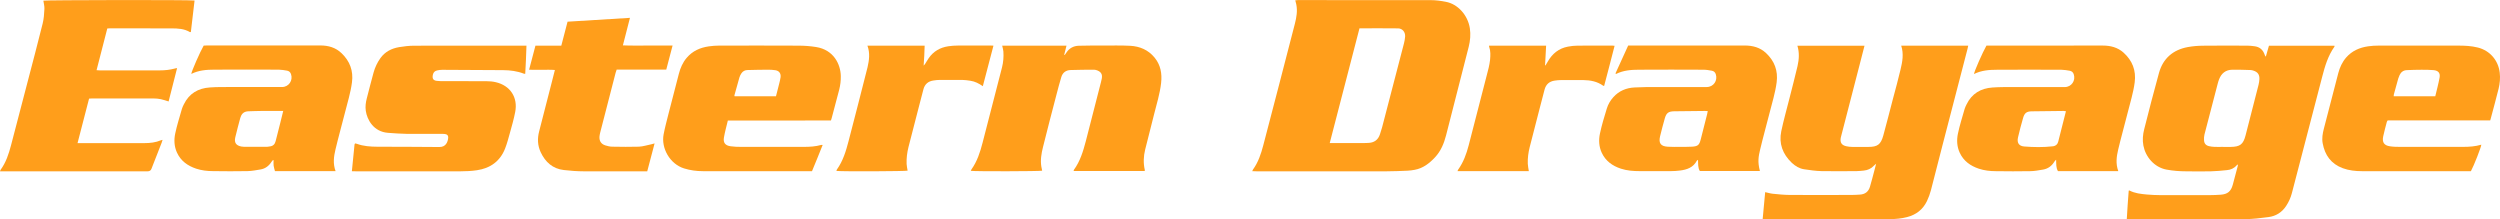 <?xml version="1.0" encoding="UTF-8"?>
<svg id="Layer_2" data-name="Layer 2" xmlns="http://www.w3.org/2000/svg" viewBox="0 0 526.82 46.2">
  <defs>
    <style>
      .cls-1 {
        fill: #ff9e1b;
      }
    </style>
  </defs>
  <g id="Layer_1-2" data-name="Layer 1">
    <g>
      <path class="cls-1" d="M263.88,36.08c.08-.19.11-.28.15-.34,1.11-1.53,1.7-3.29,2.17-5.09,2.24-8.55,4.47-17.1,6.67-25.66.34-1.33.58-2.7.29-4.09-.05-.26-.13-.52-.21-.83.22-.02.39-.05.56-.05,9.33,0,18.66-.01,28,.01,1.05,0,2.12.15,3.16.35,2.54.47,4.64,2.81,5.07,5.58.2,1.31.08,2.62-.24,3.9-1.58,6.22-3.18,12.44-4.77,18.66-.44,1.71-1.1,3.31-2.32,4.62-1.19,1.28-2.54,2.33-4.32,2.65-.49.09-.99.16-1.48.18-1.47.06-2.94.13-4.41.13-9.13,0-18.26,0-27.39,0-.28-.03-.55-.03-.93-.03ZM280.21,30.15h7.12c.32,0,.63-.02.95-.03,1.28-.03,2.14-.63,2.53-1.87.15-.47.31-.95.44-1.43,1.54-5.89,3.08-11.77,4.6-17.66.12-.48.22-.97.25-1.47.05-.93-.56-1.69-1.47-1.71-2.69-.04-5.39-.01-8.15-.01-2.08,8.02-4.16,16.05-6.27,24.18Z"/>
      <path class="cls-1" d="M477.49,11.87c.21-.73.42-1.47.64-2.23h13.82c-.01.07.01.15-.02.2-1.36,1.92-2.01,4.13-2.59,6.38-2.12,8.16-4.25,16.32-6.38,24.49-.25.97-.67,1.87-1.22,2.71-.88,1.33-2.12,2.11-3.67,2.32-1.66.22-3.33.43-5,.44-8.07.04-16.13.02-24.2.02h-.7c.1-2.05.27-4.04.41-6.02.07-.02.12-.06.15-.04,1.15.61,2.42.73,3.68.85.94.09,1.9.12,2.85.13,3.47,0,6.93,0,10.4,0,.77,0,1.54-.04,2.3-.09,1.46-.11,2.16-.69,2.55-2.1.34-1.27.67-2.53,1.01-3.8.03-.13.05-.26.09-.5-.16.11-.25.16-.31.23-.53.62-1.23.92-2.02.99-1.12.11-2.25.23-3.38.25-1.74.04-3.49.02-5.23,0-1.38,0-2.75-.11-4.12-.36-2.61-.49-4.43-2.7-4.88-5.07-.22-1.16-.11-2.31.17-3.43,1.01-3.97,2.02-7.93,3.12-11.88.85-3.05,2.95-4.86,6.06-5.44,1.04-.19,2.11-.28,3.17-.29,3.15-.04,6.3-.02,9.45-.01.47,0,.95.06,1.42.12,1.11.13,1.81.74,2.17,1.79.04.12.1.24.15.36.03-.03.07-.03.11-.03ZM468.48,30.96h0c.52,0,1.04,0,1.56,0,2.01-.03,2.67-.52,3.17-2.45.93-3.54,1.83-7.09,2.73-10.64.1-.39.16-.8.18-1.2.04-.94-.35-1.49-1.24-1.78-.19-.06-.39-.12-.59-.13-1.29-.04-2.58-.09-3.87-.07-1.41.02-2.32.76-2.81,2.06-.12.32-.22.64-.3.97-.93,3.54-1.86,7.08-2.77,10.63-.1.39-.11.81-.09,1.21.04.68.38,1.08,1.05,1.24.37.09.76.13,1.14.15.61.03,1.22,0,1.84,0Z"/>
      <path class="cls-1" d="M400.63,9.62h14.13c-.06.26-.1.5-.16.72-1.76,6.76-3.52,13.52-5.27,20.29-.82,3.15-1.6,6.31-2.43,9.46-.21.78-.49,1.56-.84,2.29-.86,1.78-2.28,2.88-4.2,3.37-1.17.3-2.36.42-3.56.42h-26.86c.18-1.92.35-3.78.53-5.68.58.12,1.09.29,1.61.34,1.19.12,2.39.24,3.58.25,4.35.03,8.7,0,13.05,0,.56,0,1.13-.04,1.69-.07,1.1-.06,1.84-.6,2.15-1.66.33-1.11.61-2.22.91-3.34.12-.45.23-.91.39-1.51-.23.2-.37.3-.48.42-.58.64-1.31.95-2.15,1.03-.5.05-.99.1-1.49.11-2.45,0-4.9.05-7.34,0-1.24-.03-2.48-.2-3.71-.39-1.01-.15-1.88-.68-2.61-1.37-1.91-1.82-2.75-4.04-2.21-6.64.49-2.32,1.14-4.61,1.72-6.91.57-2.28,1.18-4.55,1.71-6.84.32-1.4.41-2.82-.03-4.27h14.14c-.34,1.31-.66,2.58-.99,3.85-1.31,5.08-2.63,10.16-3.94,15.24-.03.11-.07.22-.08.33-.16.97.17,1.52,1.14,1.75.43.11.89.14,1.34.15,1.11.02,2.22,0,3.33,0,1.95,0,2.63-.5,3.16-2.4.7-2.55,1.35-5.12,2.02-7.68.54-2.06,1.12-4.1,1.6-6.17.4-1.66.73-3.34.15-5.1Z"/>
      <path class="cls-1" d="M37.32,14.34c-.61,2.41-1.2,4.7-1.79,7.04-.57-.17-1.1-.37-1.64-.48-.48-.1-.99-.15-1.48-.15-4.35,0-8.7,0-13.05,0-.18,0-.36.02-.59.03-.8,3.11-1.6,6.2-2.43,9.38h.83c4.42,0,8.84,0,13.25,0,1.21,0,2.39-.13,3.52-.61.07-.03.16-.04.32-.08-.08.25-.13.44-.2.62-.72,1.83-1.43,3.67-2.15,5.5q-.2.51-.8.51H0c.07-.17.08-.26.13-.32,1.13-1.55,1.71-3.33,2.19-5.15,1.17-4.46,2.33-8.93,3.5-13.39,1.07-4.09,2.15-8.18,3.17-12.28.25-1,.32-2.05.37-3.09.03-.57-.14-1.15-.22-1.73.44-.14,30.91-.19,31.86-.03-.26,2.21-.52,4.42-.78,6.64-.11,0-.18.02-.23,0-1.18-.71-2.5-.76-3.81-.77-4.35-.02-8.7-.01-13.05-.01-.16,0-.31.02-.52.03-.75,2.92-1.5,5.82-2.26,8.79.26.02.45.04.65.04h12.71c1.05,0,2.08-.11,3.09-.38.13-.06.27-.06.52-.1Z"/>
      <path class="cls-1" d="M70.71,36.06h-12.77c-.09-.38-.23-.76-.28-1.15-.05-.37-.01-.76-.01-1.14-.04-.02-.09-.03-.13-.05-.1.12-.22.24-.3.37-.55.87-1.31,1.45-2.32,1.62-.91.15-1.83.33-2.75.35-2.42.05-4.85.03-7.27,0-1.2,0-2.4-.14-3.55-.52-1.79-.6-3.23-1.62-4.04-3.39-.59-1.29-.65-2.66-.37-4,.37-1.77.93-3.49,1.42-5.23.09-.32.26-.63.4-.93,1.11-2.28,3-3.39,5.46-3.56,1.53-.11,3.08-.09,4.62-.09,3.53,0,7.07,0,10.6,0,1.42,0,2.37-1.37,1.9-2.73-.14-.41-.44-.65-.83-.72-.58-.1-1.16-.2-1.75-.21-4.53-.02-9.06-.03-13.59,0-1.65,0-3.3.13-4.84.9.03-.51,1.85-4.65,2.61-5.97.16-.01.34-.02.52-.02,8.02,0,16.04.01,24.06-.01,1.71,0,3.23.44,4.47,1.63,1.75,1.67,2.52,3.71,2.2,6.14-.29,2.21-.96,4.32-1.5,6.47-.65,2.57-1.37,5.11-1.98,7.69-.35,1.47-.56,2.97.02,4.54ZM59.68,23.38h-.73c-1.29,0-2.58,0-3.87,0-.9,0-1.81.05-2.71.07-.85.02-1.41.41-1.67,1.23-.02.06-.05.13-.07.19-.35,1.36-.74,2.7-1.05,4.07-.26,1.12.17,1.73,1.29,1.94.2.04.4.06.61.06,1.58,0,3.17,0,4.75,0,.2,0,.4-.06.6-.08.69-.07,1.09-.44,1.26-1.13.32-1.32.67-2.63,1-3.94.18-.77.37-1.53.59-2.4Z"/>
      <path class="cls-1" d="M340.42,15.48c.89-1.95,1.78-3.89,2.68-5.88h.69c7.95,0,15.91.01,23.86-.01,1.7,0,3.24.41,4.49,1.58,1.79,1.67,2.57,3.72,2.25,6.18-.29,2.21-.96,4.32-1.5,6.47-.65,2.57-1.37,5.11-1.98,7.69-.34,1.43-.57,2.56-.05,4.52h-12.66c-.42-.68-.34-1.48-.38-2.34-.12.08-.21.11-.24.16-.76,1.46-2.1,1.91-3.59,2.09-.63.08-1.26.12-1.89.12-2.2,0-4.4,0-6.59,0-1.34,0-2.67-.1-3.95-.52-1.79-.59-3.23-1.62-4.04-3.38-.59-1.29-.65-2.66-.37-4,.38-1.79.91-3.54,1.45-5.29.27-.89.75-1.7,1.38-2.4,1.19-1.32,2.72-1.95,4.45-2.04,1.6-.09,3.21-.09,4.82-.09,3.47,0,6.93,0,10.4,0,1.43,0,2.37-1.36,1.91-2.72-.14-.41-.43-.65-.83-.72-.58-.1-1.16-.21-1.75-.21-4.53-.02-9.06-.03-13.59,0-1.65,0-3.31.13-4.83.89-.06-.04-.1-.07-.14-.11ZM359.87,23.41c-.26,0-.41-.03-.57-.03-2.17.02-4.34.04-6.52.07-1.18.02-1.64.36-1.96,1.49-.36,1.26-.69,2.53-1,3.8-.34,1.44.15,2.1,1.65,2.18.9.05,1.81.04,2.72.03.79,0,1.59,0,2.38-.04,1.22-.08,1.52-.35,1.82-1.52.45-1.77.9-3.55,1.35-5.32.04-.2.08-.41.13-.66Z"/>
      <path class="cls-1" d="M446.38,36.06h-12.71c-.43-.71-.35-1.51-.39-2.41-.17.18-.28.27-.35.39-.56.93-1.35,1.52-2.42,1.7-.89.15-1.79.32-2.69.33-2.42.05-4.85.03-7.27,0-1.2,0-2.4-.14-3.55-.52-1.79-.6-3.23-1.62-4.04-3.39-.59-1.29-.65-2.66-.37-4,.37-1.77.93-3.49,1.42-5.23.09-.32.26-.63.4-.93,1.1-2.28,3-3.39,5.46-3.56,1.53-.11,3.08-.09,4.62-.09,3.53,0,7.07,0,10.6,0,1.42,0,2.37-1.37,1.9-2.72-.14-.41-.44-.65-.83-.72-.58-.1-1.16-.2-1.75-.21-4.53-.02-9.06-.03-13.59,0-1.65,0-3.3.13-4.84.9.02-.5,1.8-4.54,2.62-5.99h.64c7.95,0,15.91.01,23.86-.01,1.65,0,3.15.38,4.39,1.49,1.86,1.68,2.68,3.76,2.35,6.27-.29,2.21-.96,4.32-1.5,6.47-.64,2.57-1.37,5.11-1.98,7.69-.34,1.45-.56,2.96.02,4.53ZM435.35,23.44c-.21-.03-.34-.06-.47-.06-2.26.02-4.53.04-6.79.08-1.01.02-1.47.36-1.76,1.37-.4,1.37-.76,2.74-1.08,4.13-.26,1.12.18,1.82,1.31,1.91,2.01.16,4.02.19,6.03-.04.02,0,.04,0,.07,0,.57-.1.93-.42,1.07-.99.52-2.1,1.06-4.2,1.62-6.39Z"/>
      <path class="cls-1" d="M204.57,36c.05-.11.08-.21.14-.3,1.21-1.69,1.83-3.63,2.34-5.6,1.38-5.3,2.74-10.59,4.1-15.89.28-1.1.37-2.23.29-3.37-.03-.4-.16-.79-.25-1.21h13.55c-.17.66-.32,1.28-.48,1.9.04.02.07.04.11.06.12-.17.24-.34.36-.52.61-.92,1.49-1.39,2.57-1.43,1.67-.05,3.35-.04,5.03-.04,1.95,0,3.9-.05,5.84.05,2.01.11,3.79.86,5.11,2.46,1.3,1.57,1.62,3.39,1.4,5.36-.25,2.28-.95,4.46-1.5,6.68-.62,2.46-1.26,4.9-1.86,7.36-.35,1.42-.41,2.86-.08,4.3.01.06-.01.13-.01.23h-14.98c.02-.09,0-.19.05-.25,1.32-1.81,1.95-3.92,2.51-6.04,1.07-4.14,2.13-8.28,3.19-12.42.07-.26.13-.53.18-.79.15-.83-.12-1.35-.9-1.68-.23-.09-.48-.17-.72-.17-1.65,0-3.3.02-4.96.07-.99.03-1.68.55-1.96,1.5-.38,1.25-.71,2.52-1.04,3.79-.95,3.65-1.92,7.3-2.82,10.97-.33,1.33-.57,2.7-.34,4.1.05.29.11.57.17.85-.54.14-14.24.17-15.04.03Z"/>
      <path class="cls-1" d="M74.15,36.08c.19-1.95.37-3.79.56-5.63.01-.06.06-.12.11-.23.12.02.25.04.37.08,1.4.52,2.87.61,4.35.62,4.35.03,8.7,0,13.05.06,1.35.02,1.79-1.05,1.86-1.97.03-.46-.21-.71-.69-.77-.31-.04-.63-.03-.95-.03-2.33,0-4.67.02-7,0-1.36-.02-2.71-.12-4.06-.22-3.01-.23-4.39-2.73-4.67-4.64-.13-.9-.01-1.76.21-2.61.47-1.82.93-3.64,1.43-5.45.3-1.1.79-2.12,1.45-3.05.97-1.35,2.35-2.04,3.94-2.31,1.02-.17,2.07-.29,3.1-.3,7.68-.02,15.36-.01,23.04-.01h.69c-.05,1.99-.15,3.94-.26,5.94-.11,0-.19,0-.27-.03-1.41-.55-2.89-.74-4.39-.75-4.28-.03-8.56-.05-12.84-.07-.36,0-.72.05-1.07.13-.45.1-.77.38-.88.85-.22.91.11,1.28.84,1.35.25.02.5.05.74.05,3.24,0,6.48,0,9.72.02.65,0,1.32.06,1.95.21,3.04.71,4.68,3.2,4.09,6.26-.29,1.51-.72,2.99-1.13,4.47-.3,1.09-.59,2.19-1,3.24-1.05,2.69-3.12,4.16-5.92,4.58-1.16.17-2.34.23-3.52.23-7.32.02-14.64,0-21.96,0-.26-.02-.53-.02-.89-.02Z"/>
      <path class="cls-1" d="M524.75,25.37h-21.6c-.07.13-.15.22-.18.32-.26,1.01-.54,2.01-.76,3.03-.27,1.25.17,1.93,1.43,2.11.71.11,1.44.12,2.16.12,4.42,0,8.83,0,13.25,0,1.29,0,2.58-.09,3.83-.46-.01.48-1.56,4.43-2.19,5.58h-.63c-7.45,0-14.91,0-22.36,0-1.36,0-2.71-.15-4-.62-2.47-.91-3.79-2.74-4.25-5.27-.19-1.03-.01-2.03.24-3.02,1-3.92,2.02-7.84,3.05-11.75.32-1.22.84-2.34,1.67-3.3,1.23-1.4,2.82-2.09,4.62-2.35.74-.11,1.49-.15,2.23-.15,5.57-.01,11.14-.01,16.72,0,1.4,0,2.8.06,4.18.41,2.53.64,4.29,2.68,4.6,5.28.14,1.14.03,2.26-.23,3.36-.53,2.15-1.12,4.29-1.69,6.43-.02.08-.05.17-.09.29ZM504.42,20.29h8.76c.31-1.32.67-2.63.91-3.95.17-.94-.27-1.46-1.24-1.56-.85-.08-1.71-.08-2.57-.08-1.04,0-2.08.03-3.11.08-.72.03-1.23.42-1.52,1.07-.1.22-.2.46-.27.69-.31,1.11-.62,2.22-.92,3.33-.04.11-.02.24-.04.42Z"/>
      <path class="cls-1" d="M153.38,25.39c-.29,1.23-.63,2.41-.83,3.6-.18,1.09.28,1.67,1.39,1.83.74.11,1.49.13,2.23.13,4.42,0,8.84,0,13.25,0,1.22,0,2.44-.07,3.63-.41.06-.02.13,0,.31,0-.73,1.88-1.5,3.69-2.25,5.53h-.71c-7.43,0-14.86,0-22.3,0-1.34,0-2.65-.18-3.95-.58-3-.94-4.86-4.27-4.31-7.17.27-1.42.65-2.82,1-4.22.73-2.85,1.47-5.69,2.21-8.54.32-1.24.82-2.4,1.66-3.38,1.22-1.44,2.83-2.15,4.66-2.41.71-.1,1.44-.16,2.16-.16,5.62-.01,11.24-.02,16.86.01,1.19.01,2.4.1,3.58.29,3.73.59,5.16,3.65,5.21,6.11.02.98-.1,1.94-.34,2.89-.52,1.99-1.05,3.98-1.58,5.97-.04.15-.09.3-.16.51-7.21.01-14.43.01-21.72.01ZM163.52,20.29c.23-.89.45-1.76.67-2.63.11-.46.24-.92.3-1.39.1-.77-.29-1.34-1.07-1.47-.53-.09-1.08-.11-1.62-.11-1.42,0-2.85.04-4.27.07-.53,0-.98.24-1.28.67-.19.28-.35.59-.44.91-.36,1.24-.7,2.48-1.04,3.72-.02.06,0,.13.02.22,2.9.01,5.79.01,8.73.01Z"/>
      <path class="cls-1" d="M111.5,14.68c.46-1.73.89-3.37,1.33-5.05h5.45c.44-1.68.87-3.33,1.32-5.06,4.35-.27,8.7-.54,13.15-.81-.5,1.96-.98,3.83-1.49,5.8,1.79.08,3.49.03,5.2.04,1.72.01,3.44,0,5.27,0-.45,1.73-.89,3.37-1.33,5.07h-10.45c-.08.25-.17.45-.22.66-1.07,4.16-2.15,8.32-3.22,12.48-.08.31-.15.62-.18.93-.08.94.32,1.6,1.21,1.89.49.16,1.01.28,1.53.28,1.86.03,3.72.06,5.57,0,.87-.04,1.73-.33,2.59-.5.19-.04.38-.1.71-.19-.53,2.01-1.03,3.92-1.55,5.88h-.79c-4.19,0-8.38.02-12.58,0-1.4,0-2.81-.11-4.2-.27-2.36-.27-3.9-1.67-4.88-3.75-.66-1.41-.72-2.88-.33-4.38.9-3.5,1.8-7.01,2.7-10.51.2-.78.4-1.57.62-2.44-.95-.09-1.84-.03-2.74-.04-.86-.01-1.74-.01-2.69-.01Z"/>
      <path class="cls-1" d="M313.79,9.63h12.02c-.07,1.4-.15,2.76-.22,4.12.03.02.06.03.08.05.17-.28.34-.56.5-.84.95-1.66,2.32-2.77,4.22-3.13.66-.13,1.35-.21,2.02-.21,2.47-.03,4.94-.01,7.41-.01.11,0,.22.02.42.04-.71,2.85-1.47,5.65-2.2,8.45-.1,0-.15,0-.18-.02-1.27-.92-2.72-1.19-4.24-1.21-1.54-.02-3.08,0-4.62,0-.47,0-.95.05-1.42.12-1.1.17-1.8.79-2.09,1.87-.34,1.29-.68,2.58-1.01,3.87-.71,2.76-1.43,5.52-2.13,8.28-.29,1.14-.44,2.31-.4,3.49.02.51.14,1.02.22,1.56h-15.04c.07-.15.1-.26.16-.34,1.1-1.54,1.73-3.28,2.2-5.08,1.27-4.88,2.53-9.76,3.78-14.65.29-1.12.61-2.22.73-3.38.09-.94.13-1.85-.19-2.75-.03-.06-.02-.13-.02-.23Z"/>
      <path class="cls-1" d="M182.79,9.62h12.06c-.02,1.38-.12,2.74-.21,4.21.13-.16.23-.25.31-.37.26-.4.49-.82.76-1.21,1-1.44,2.4-2.24,4.12-2.5.67-.1,1.35-.15,2.03-.15,2.27-.02,4.53-.01,6.8-.01.2,0,.4.02.69.03-.75,2.87-1.49,5.68-2.24,8.54-.84-.58-1.67-1-2.6-1.14-.58-.09-1.17-.17-1.75-.18-1.56-.02-3.13-.02-4.69,0-.45,0-.9.05-1.35.12-1.1.15-1.83.76-2.12,1.83-.35,1.29-.67,2.58-1.01,3.87-.72,2.78-1.45,5.56-2.15,8.34-.29,1.17-.44,2.36-.39,3.56.02.47.14.93.21,1.4-.5.14-13.46.2-15,.06.03-.11.04-.22.1-.3,1.29-1.81,1.91-3.88,2.46-5.99,1.34-5.19,2.7-10.37,4-15.57.33-1.45.56-2.96-.03-4.54Z"/>
    </g>
  </g>
</svg>